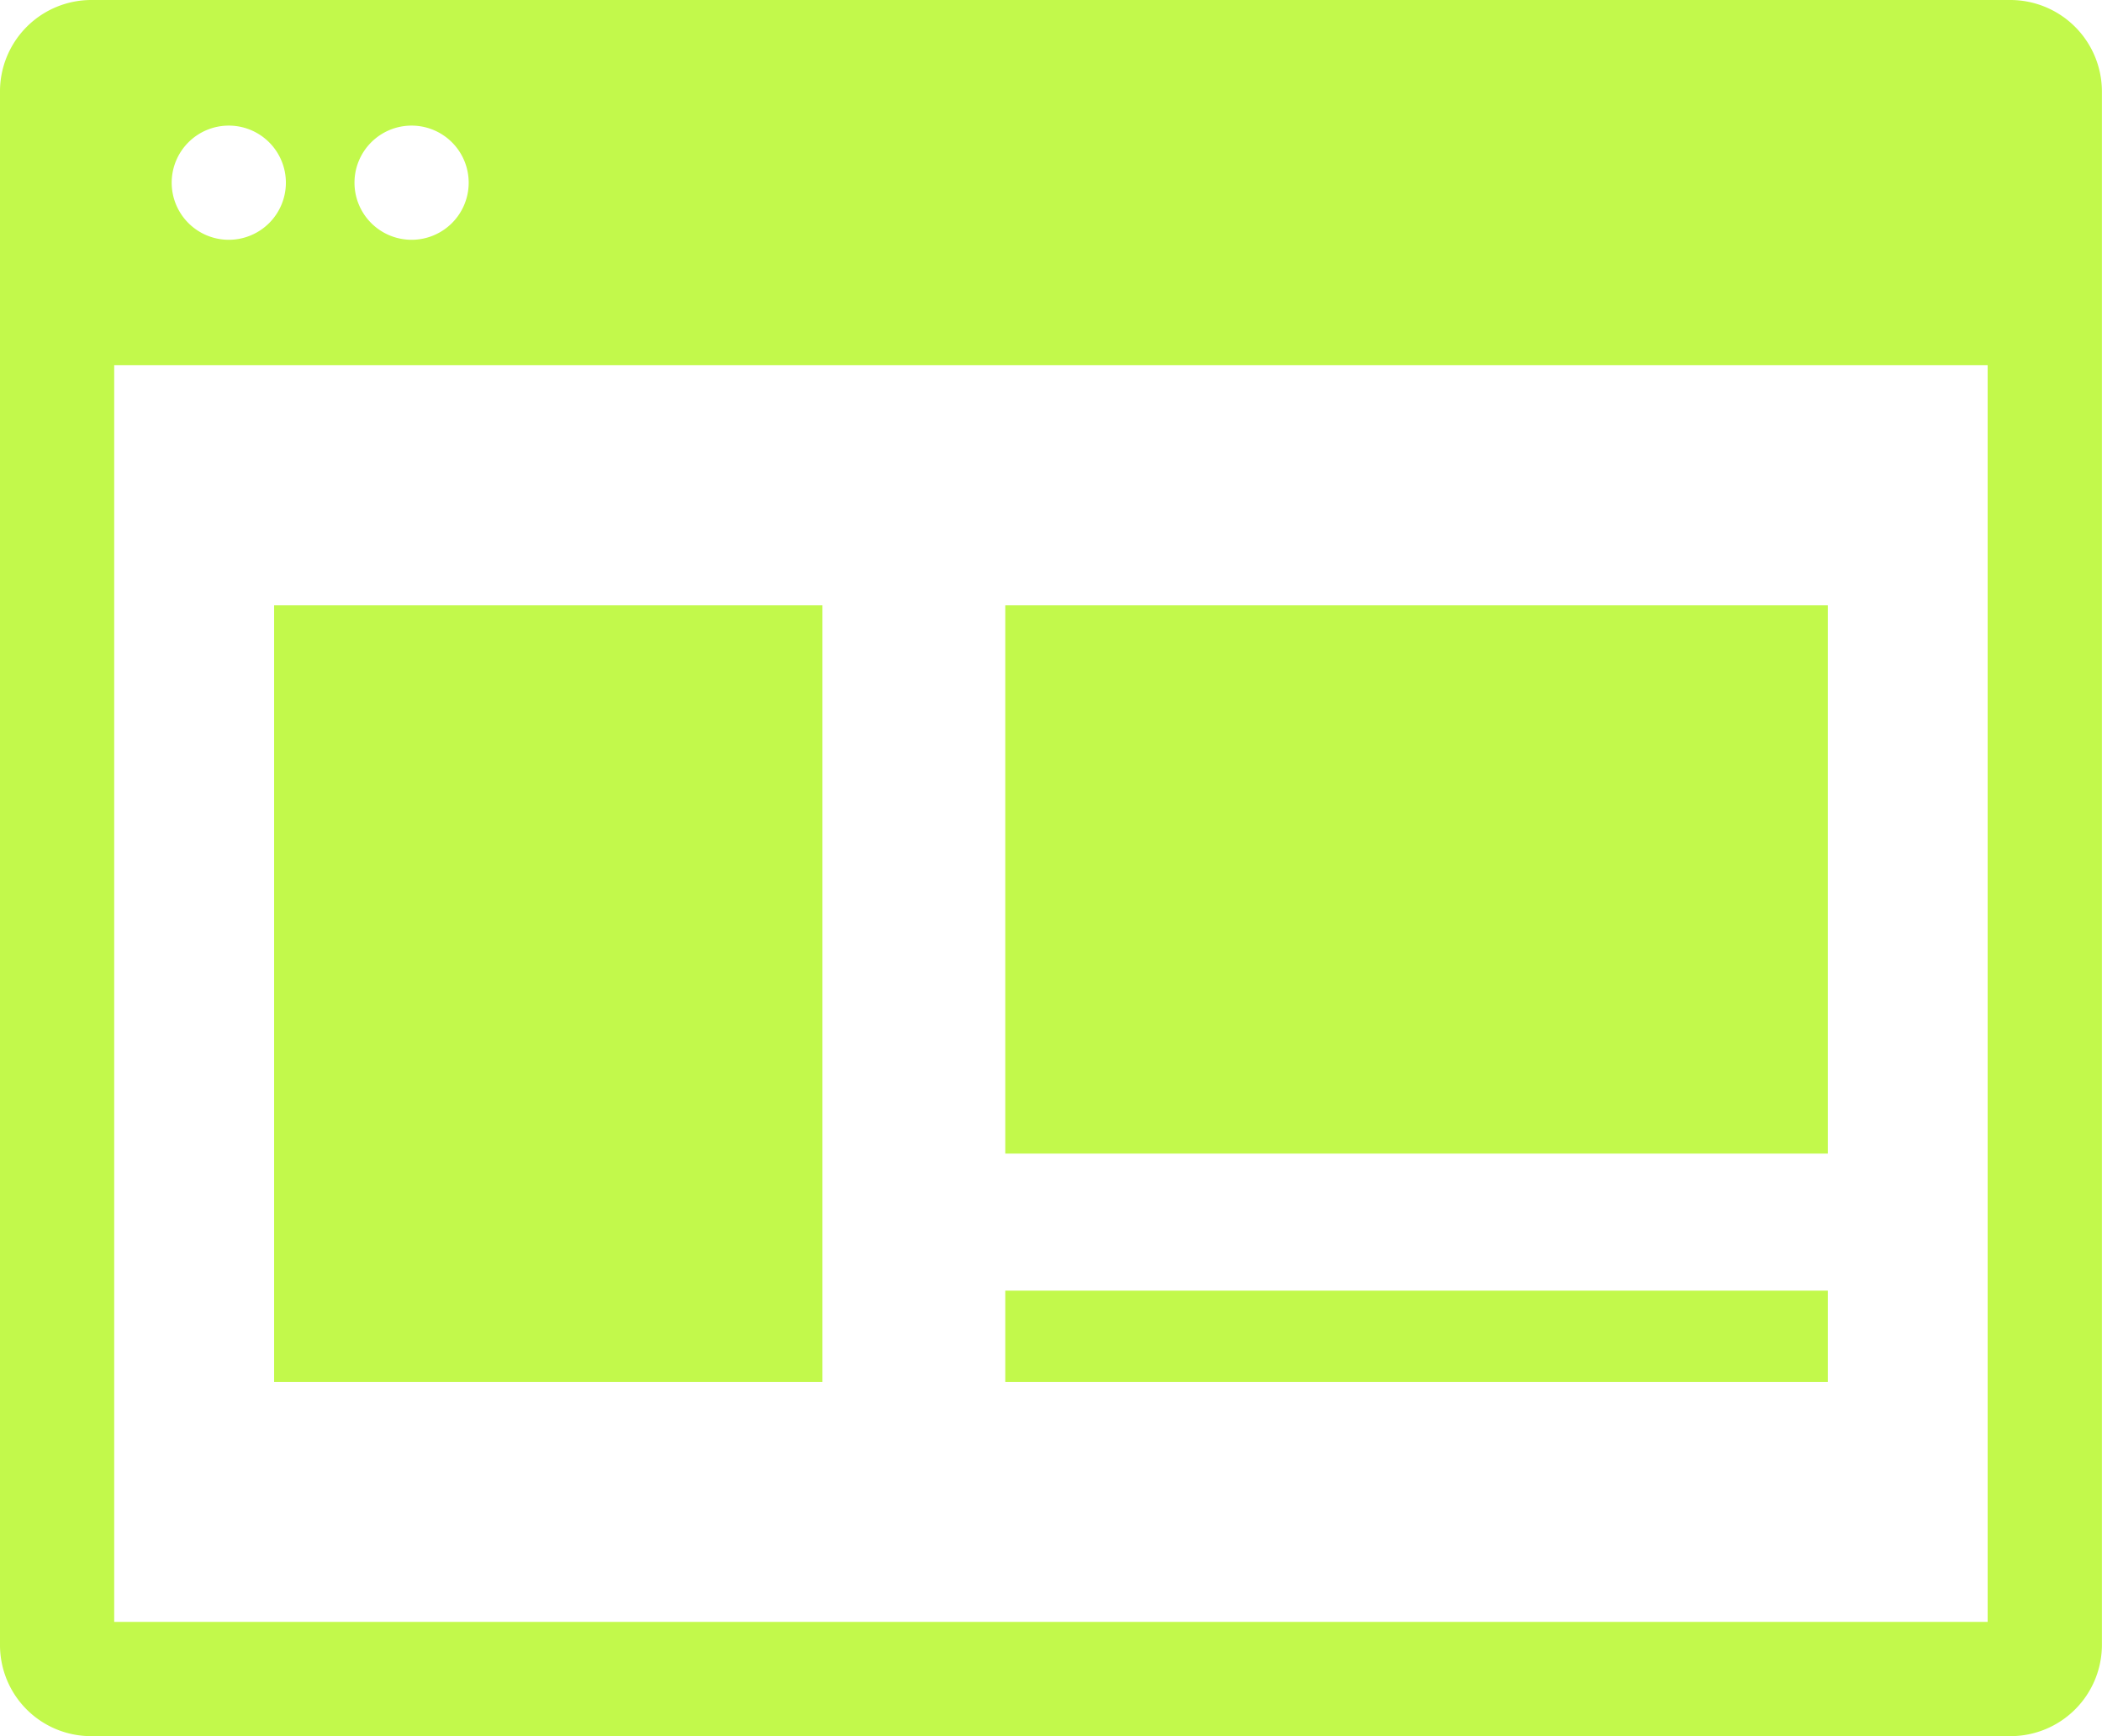 <svg xmlns="http://www.w3.org/2000/svg" width="26.102" height="21.562" viewBox="0 0 26.102 21.562">
  <g id="noun-web-template-4248425" transform="translate(-0.889 -11.865)">
    <rect id="Rectangle_4947" data-name="Rectangle 4947" width="6.809" height="9.646" transform="translate(4.293 19.383)" fill="#c2f94b"/>
    <path id="Path_29608" data-name="Path 29608" d="M71.47,54.464V48.222H61.256v6.809H71.47Z" transform="translate(-47.884 -28.839)" fill="#c2f94b"/>
    <rect id="Rectangle_4948" data-name="Rectangle 4948" width="10.214" height="1.135" transform="translate(13.372 27.894)" fill="#c2f94b"/>
    <path id="Path_29609" data-name="Path 29609" d="M25.855,11.865H2.023A1.135,1.135,0,0,0,.889,13V32.292a1.131,1.131,0,0,0,1.135,1.135H25.855a1.135,1.135,0,0,0,1.135-1.135V13a1.138,1.138,0,0,0-1.135-1.135ZM6,13.425a.709.709,0,1,1-.709.709A.709.709,0,0,1,6,13.425Zm-2.27,0a.709.709,0,1,1-.709.709.709.709,0,0,1,.709-.709ZM25.571,32.008H2.307V16.4H25.571Z" transform="translate(0)" fill="#c2f94b"/>
  </g>
</svg>
